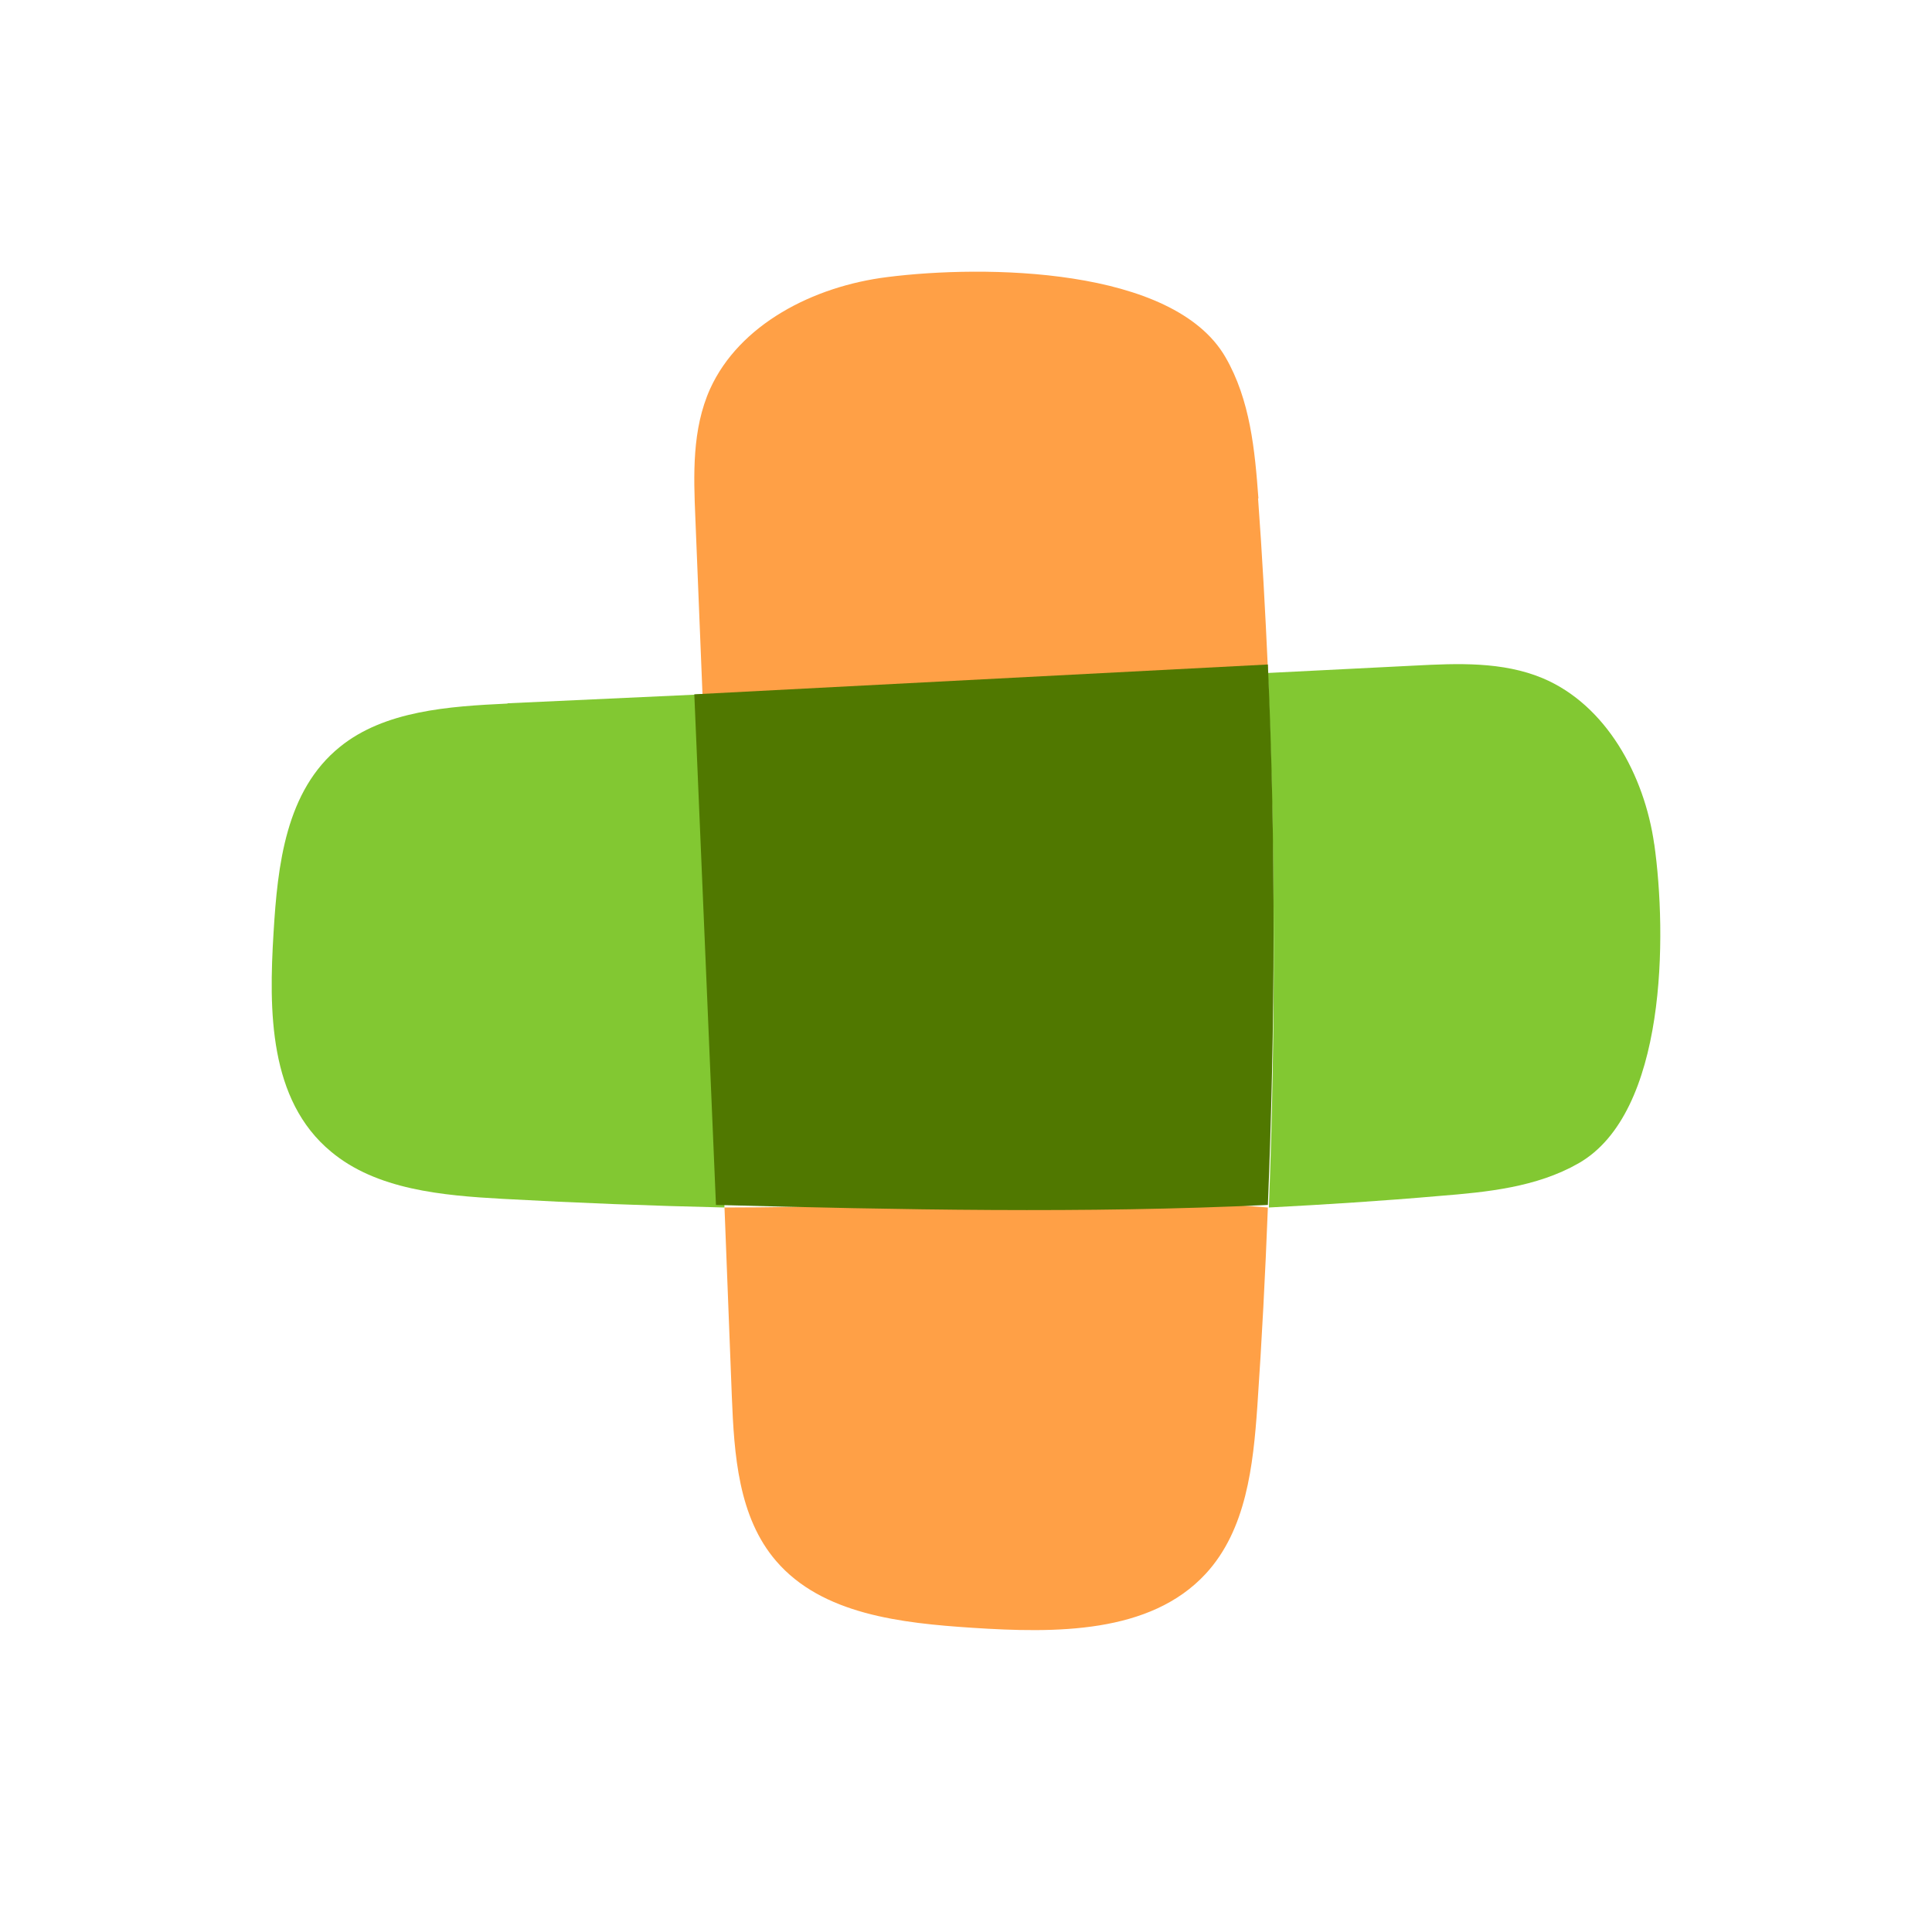 <svg width="64" height="64" viewBox="0 0 64 64" fill="none" xmlns="http://www.w3.org/2000/svg">
<path d="M24 40L24.243 46.264C24.32 48.178 24.454 50.251 25.71 51.71C27.233 53.484 29.859 53.768 32.214 53.923C34.953 54.102 38.097 54.13 39.941 52.133C41.287 50.674 41.514 48.544 41.651 46.587C41.801 44.394 41.915 42.201 42 40C36 39.5 30 40 24 40Z" fill="#FFA046"/>
<path d="M41.687 16.515C41.569 14.907 41.415 13.249 40.594 11.83C38.859 8.834 32.59 8.773 29.397 9.178C26.927 9.484 24.489 10.756 23.523 12.882C22.921 14.222 22.974 15.724 23.035 17.173L23.271 23L42 22.145C41.914 20.253 41.813 18.384 41.675 16.507" fill="#FFA046"/>
<path d="M16.82 23.306C14.862 23.398 12.741 23.543 11.264 24.738C9.461 26.19 9.196 28.669 9.062 30.893C8.903 33.475 8.903 36.444 10.967 38.151C12.472 39.408 14.638 39.603 16.657 39.714C19.105 39.849 21.552 39.944 24 40C23.769 34.341 23.528 28.675 23.278 23L16.804 23.298" fill="#82C832"/>
<path d="M54.799 27.972C54.475 25.673 53.201 23.347 51.1 22.465C49.77 21.91 48.28 21.975 46.872 22.048L42 22.293C42.248 28.192 42.259 34.094 42.033 40C43.918 39.901 45.803 39.782 47.684 39.617C49.263 39.491 50.899 39.33 52.284 38.54C55.22 36.873 55.223 30.961 54.799 27.957" fill="#82C832"/>
<path d="M42 22.012L23 23C23.239 28.686 23.478 34.23 23.717 39.915C29.756 40.074 35.966 40.202 42 39.915C42.242 34.013 42.263 27.917 42 22.012Z" fill="#507800"/>
</svg>
